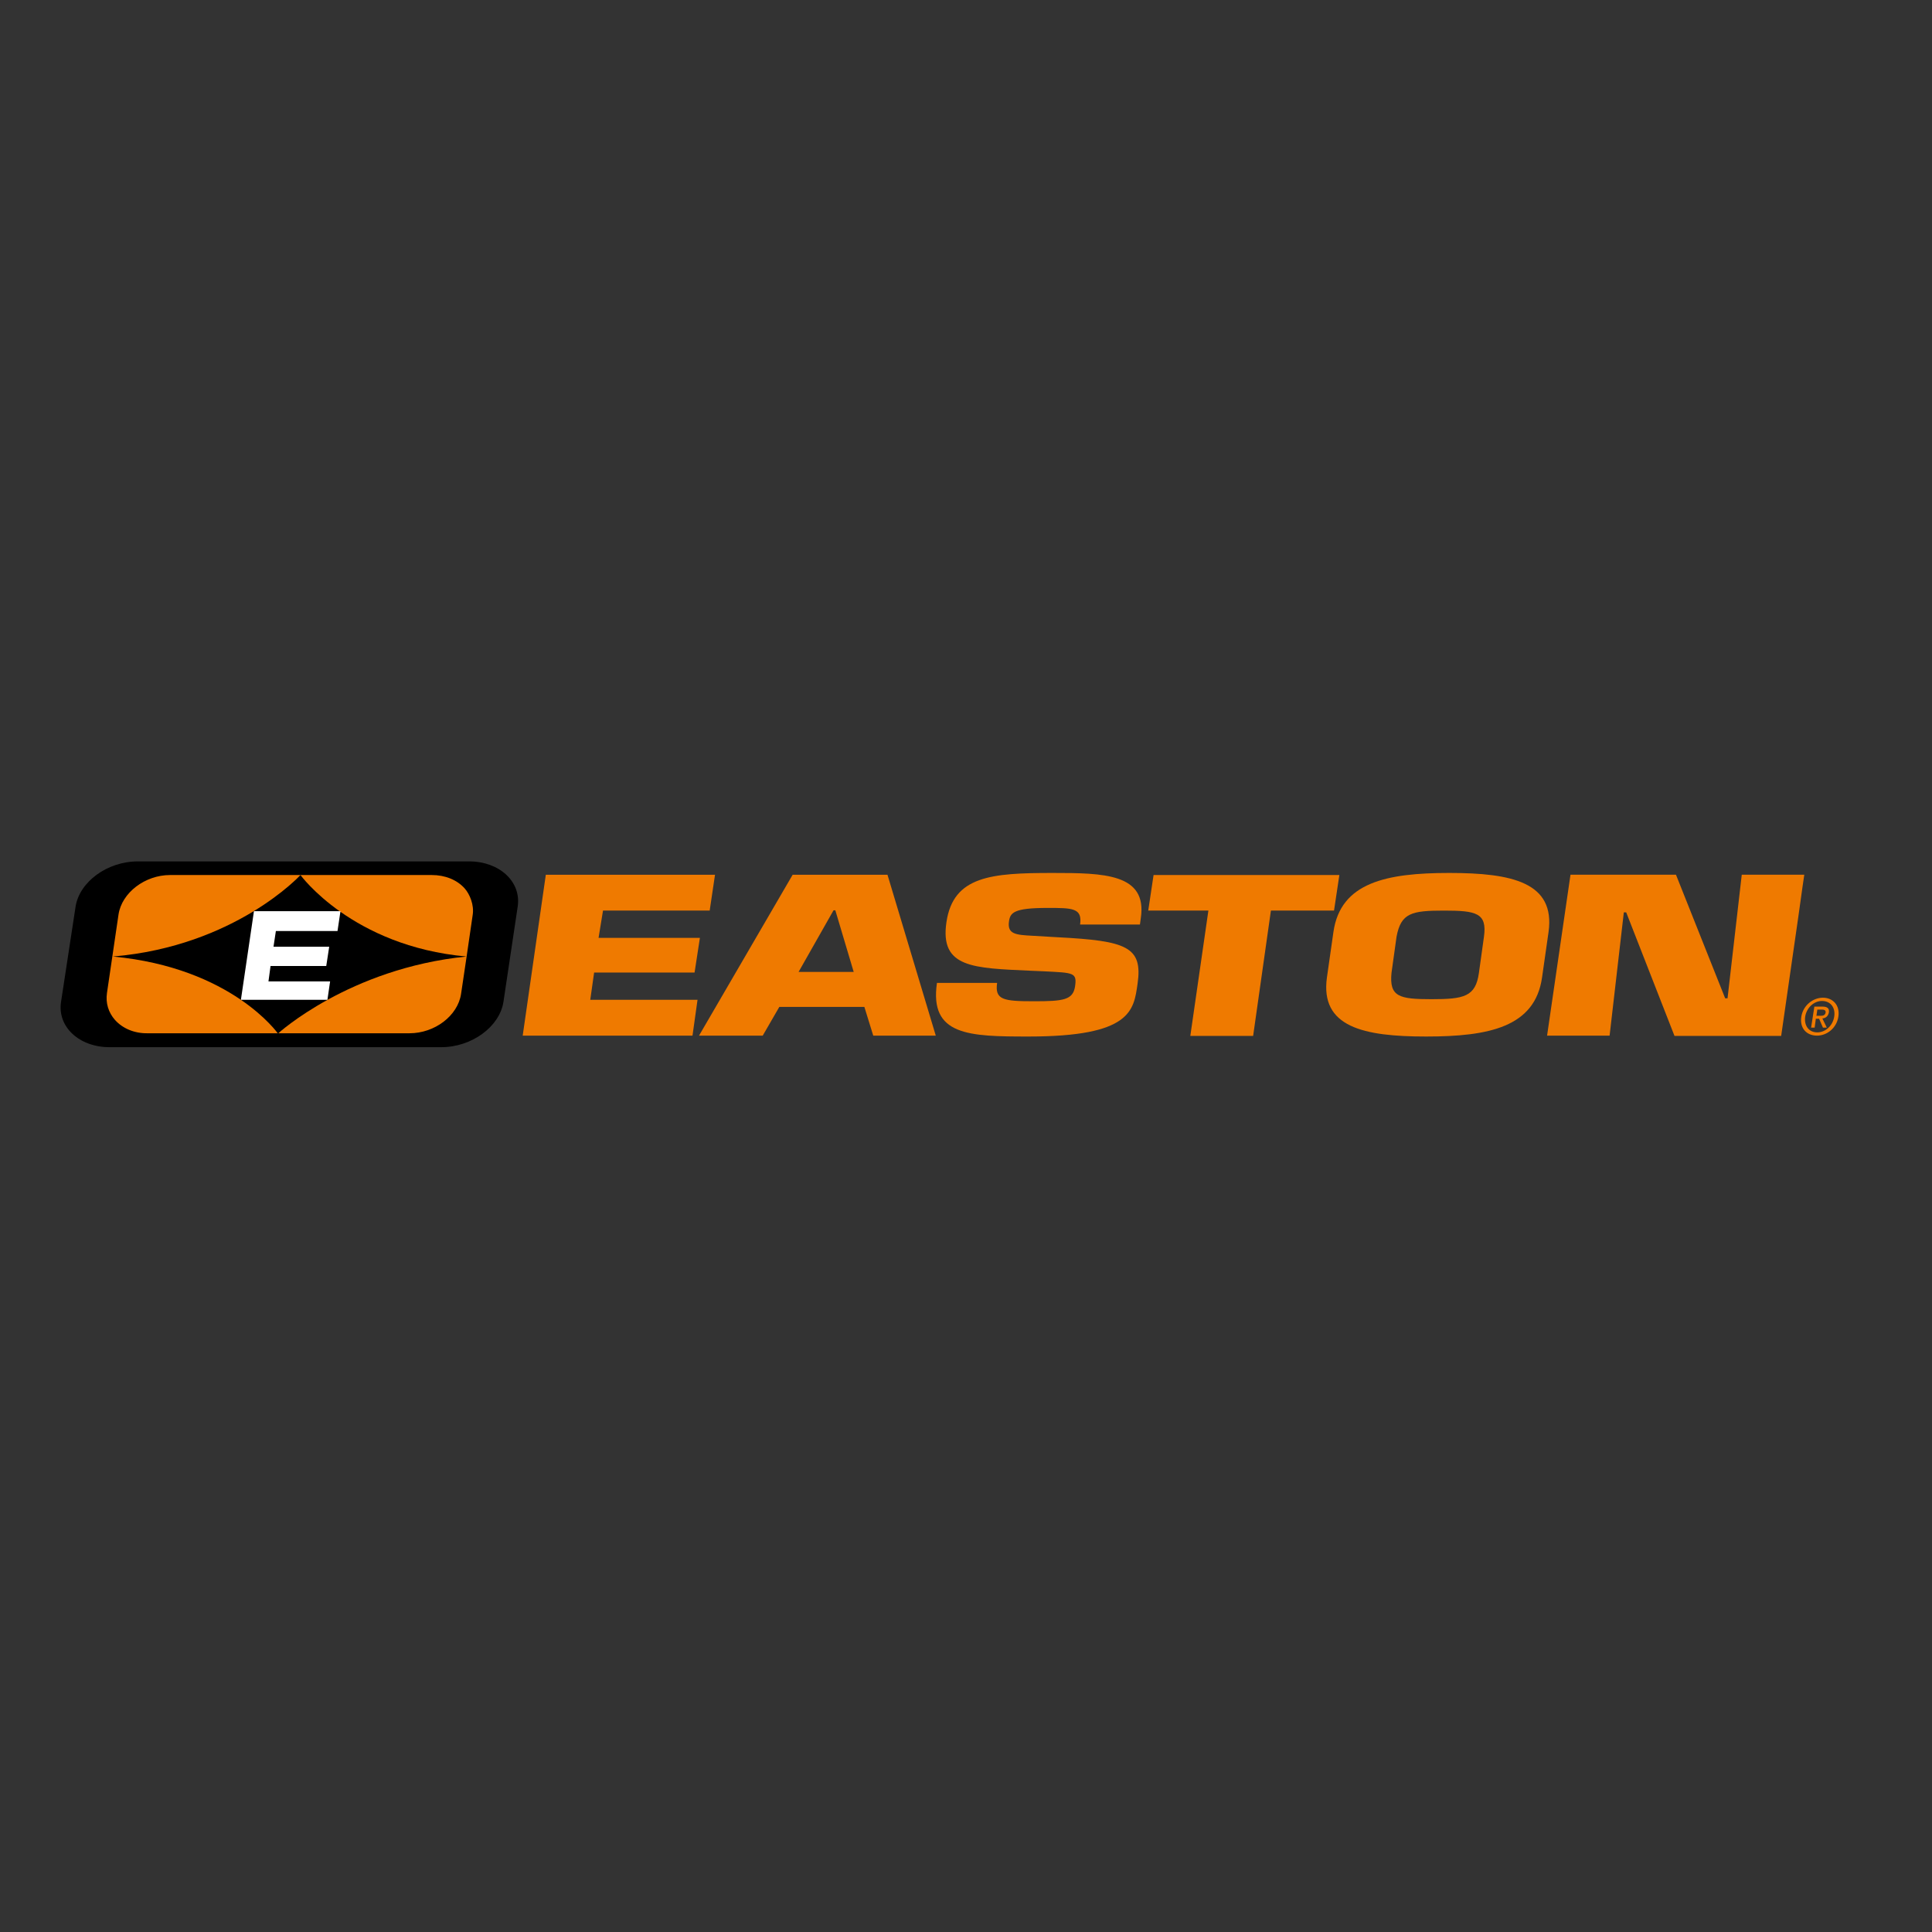 <?xml version="1.0" encoding="utf-8"?>
<!-- Generator: Adobe Illustrator 19.2.1, SVG Export Plug-In . SVG Version: 6.00 Build 0)  -->
<svg version="1.1" id="layer" xmlns="http://www.w3.org/2000/svg" xmlns:xlink="http://www.w3.org/1999/xlink" x="0px" y="0px"
	 viewBox="0 0 652 652" style="enable-background:new 0 0 652 652;" xml:space="preserve">
<rect x="0" y="0" width="652" height="652" fill="#333333" stroke="none"/>
<style type="text/css">
	.st0{fill:#EF7A00;}
	.st1{fill:#FFFFFF;}
</style>
<g>
	<path class="st0" d="M620.4,343.1c0.6-3.9-1.9-6.4-5.2-6.4c-3.4,0-6.7,2.6-7.3,6.4c-0.6,3.7,1.6,6.4,5.3,6.4
		C616.5,349.5,619.8,347,620.4,343.1 M619,343.1c-0.5,3.1-3,5.3-5.7,5.3c-3,0-4.5-2.4-4.1-5.3c0.5-3.1,3-5.3,5.7-5.3
		C617.7,337.8,619.5,340,619,343.1"/>
	<path class="st0" d="M612.8,343.8h1.1l1.3,3h1.3l-1.5-3.1c1.1-0.1,1.9-0.7,2.2-2c0.2-1.4-0.5-2-2.2-2h-2.7l-1.1,7.1h1.2
		L612.8,343.8z M613,342.8l0.3-2.1h1.4c0.7,0,1.5,0.1,1.4,1c-0.2,1-0.9,1.1-1.8,1.1H613z"/>
	<path class="st0" d="M357,316.3c23.2,1.2,28.7,3.2,26.9,15.7c-1.3,9-2.1,17.8-36.8,17.8c-20.1,0-33.5-0.3-30.9-18.1h20.3
		c-0.8,5.7,2,6.2,12.4,6.2c9.9,0,13.2-0.4,13.9-5c0.7-4.7-0.5-4.6-10.3-5.1l-4.6-0.2c-19.4-0.9-30.8-0.9-28.5-16.4
		c2.3-15.6,15.2-16.6,35.8-16.6c17.3,0,32,0.2,29.8,15.2l-0.3,2.2h-20.2c0.8-5.6-2.6-5.6-11-5.6c-11.4,0-12.6,1.6-13,4.6
		c-0.6,4.3,2.4,4.5,8,4.8L357,316.3z"/>
</g>
<polygon class="st0" points="422.9,349.6 401.7,349.6 407.8,307.3 387.5,307.3 389.3,295.3 452,295.3 450.2,307.3 428.9,307.3 "/>
<g>
	<path class="st0" d="M499.1,328.3l1.7-12.2c1.1-8-2.6-8.8-13.5-8.8c-10.9,0-14.5,0.8-16,8.8l-1.7,12.2c-0.8,8.1,2.6,8.9,13.5,8.9
		C494,337.2,498,336.4,499.1,328.3 M447.8,329.9l2.2-15.4c2.4-16.7,17.9-19.9,39.1-19.9c21.2,0,35.8,3.2,33.5,19.9l-2.2,15.4
		c-2.4,16.7-17.9,19.9-39.1,19.9C460.1,349.8,445.5,346.6,447.8,329.9"/>
	<path class="st0" d="M543.2,349.5h-21.1l7.9-54.3h35.6l16.6,41.7h0.8l4.8-41.7h10.6h10.5c0,0-0.9,6-2,14.1
		c-2.3,16.1-5.8,40.3-5.8,40.3h-36l-16.3-41.7h-0.8L543.2,349.5z"/>
</g>
<path class="st0" d="M269.5,328l11.8-20.8l0.6,0l6.2,20.8H269.5z M299.5,295.2h-32l-31.6,54.3h21.5l5.6-9.7h28.7l3,9.7h21.1
	L299.5,295.2z"/>
<polygon class="st0" points="202,316.5 236.2,316.5 234.4,328.2 200.5,328.2 199.2,337.4 235.4,337.4 233.7,349.5 176.4,349.5 
	184.2,295.2 241.3,295.2 239.5,307.3 203.5,307.3 "/>
<g>
	<path d="M160.1,336.3"/>
	<path d="M169.9,338.1c-1.3,8.4-10.7,15.3-21,15.3H37c-10.3,0-17.7-6.9-16.4-15.3l4.9-32.1c1.3-8.4,10.7-15.3,21-15.3h111.8
		c10.3,0,17.7,6.9,16.4,15.3L169.9,338.1z"/>
	<path class="st0" d="M156.3,335.6 M57.3,294.6c-8.9,0-17,6.2-18.1,13.9L35.3,335c-0.5,3.6,0.5,7,2.9,9.7c2.7,3,7,4.8,11.7,4.8h88.3
		c8.9,0,17-6.2,18.1-13.9c0,0,3.9-26.5,3.9-26.5c0.1-0.8,0.2-1.5,0.1-2.3c-0.1-2.7-1.2-5.3-3-7.4c-2.7-3-7-4.8-11.7-4.8L57.3,294.6z
		"/>
	<path d="M38.8,344.2c-2.2-2.5-3.2-5.7-2.7-9.1l3.9-26.5c1.1-7.3,8.9-13.3,17.4-13.3h88.3c4.5,0,8.5,1.6,11.1,4.5
		c1.7,1.9,3.3,5.6,2.7,9.1c-0.4,3.1-3.9,26.5-3.9,26.5c-1.1,7.4-8.9,13.3-17.4,13.3H49.9C45.4,348.8,41.4,347.1,38.8,344.2
		 M57.3,293.8c-9.2,0-17.7,6.5-18.8,14.5l-3.9,26.5c-0.6,3.8,0.5,7.5,3.1,10.3c2.9,3.2,7.3,5.1,12.2,5.1h88.3
		c9.2,0,17.7-6.5,18.8-14.5c0,0,3.7-25.9,3.9-26.5c0.3-1.7,0.7-6-3.1-10.3c-2.9-3.2-7.3-5-12.2-5H57.3z"/>
	<path d="M93.8,348.8c0,0-15.5-22.2-55.7-26c41.3-3.5,63.3-27.5,63.3-27.5s17.4,24,56,27.5C117.8,326.8,93.8,348.8,93.8,348.8"/>
</g>
<polygon class="st1" points="93.1,314.2 113.9,314.2 114.9,307.5 85.7,307.5 81.3,337.4 110.5,337.4 111.4,331.2 90.6,331.2 
	91.3,326 110.1,326 111.1,319.5 92.3,319.5 "/>
</svg>
